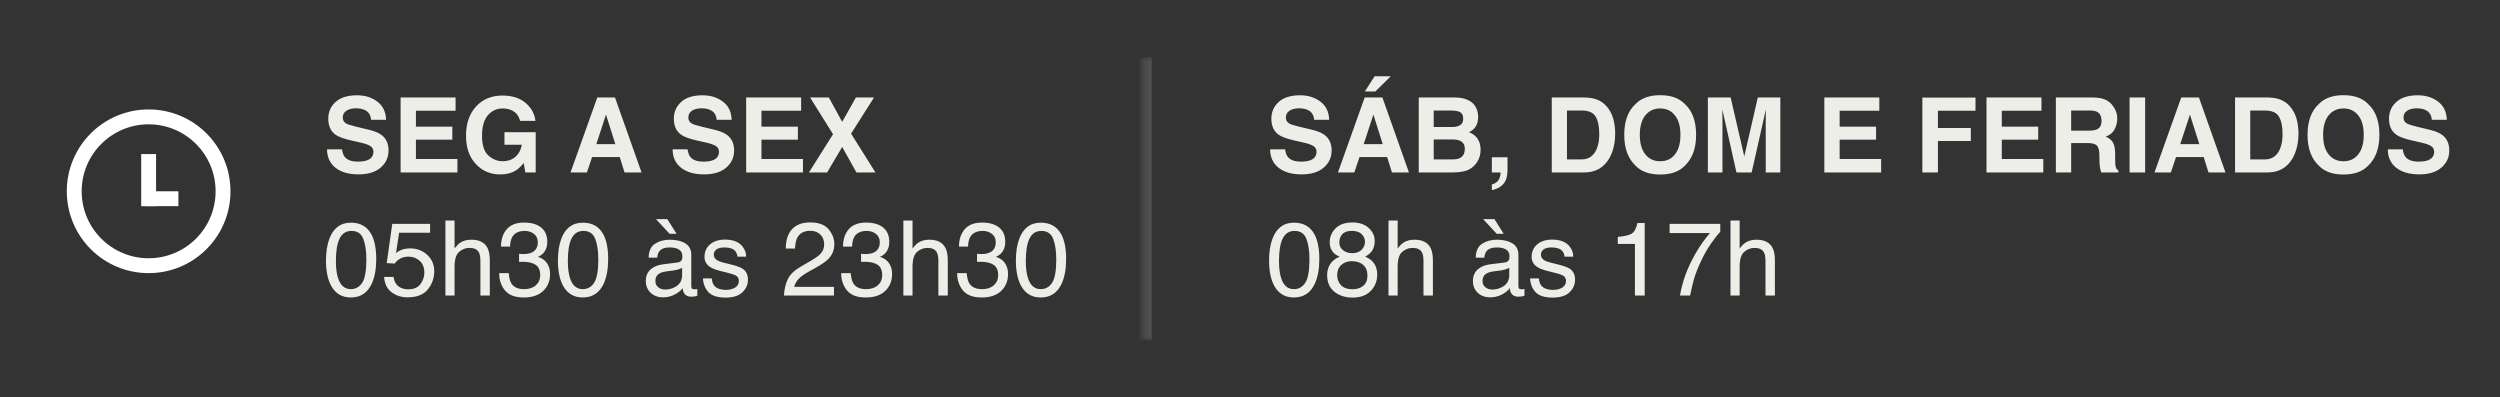 <svg xmlns="http://www.w3.org/2000/svg" width="390" height="62" viewBox="0 0 390 62" fill="none"><rect x="0" y="0" width="390" height="62" fill="#333333" stroke="none"/><g clip-path="url(#clip0_61_334)"><circle cx="23.187" cy="29.84" r="11.607" stroke="white" stroke-width="2.321"></circle><line x1="23.187" y1="24.036" x2="23.187" y2="32.161" stroke="white" stroke-width="2.321"></line><path d="M27.83 31L22.607 31" stroke="white" stroke-width="2.321"></path></g><path d="M53.353 23.292C53.427 23.826 53.572 24.225 53.789 24.49C54.186 24.971 54.866 25.212 55.828 25.212C56.405 25.212 56.873 25.148 57.233 25.021C57.915 24.778 58.257 24.326 58.257 23.665C58.257 23.278 58.087 22.98 57.749 22.768C57.41 22.562 56.879 22.379 56.154 22.221L54.916 21.943C53.699 21.668 52.858 21.369 52.393 21.046C51.605 20.507 51.211 19.663 51.211 18.515C51.211 17.468 51.591 16.598 52.353 15.905C53.115 15.212 54.234 14.865 55.709 14.865C56.942 14.865 57.992 15.193 58.859 15.849C59.732 16.5 60.19 17.447 60.232 18.69H57.883C57.841 17.986 57.534 17.486 56.963 17.19C56.582 16.994 56.109 16.896 55.543 16.896C54.913 16.896 54.411 17.023 54.035 17.277C53.66 17.531 53.472 17.886 53.472 18.34C53.472 18.758 53.657 19.07 54.027 19.277C54.265 19.414 54.773 19.576 55.551 19.761L57.566 20.245C58.45 20.456 59.116 20.739 59.566 21.094C60.264 21.644 60.613 22.44 60.613 23.482C60.613 24.551 60.203 25.439 59.383 26.148C58.569 26.852 57.415 27.203 55.924 27.203C54.4 27.203 53.202 26.857 52.329 26.164C51.456 25.466 51.02 24.508 51.02 23.292H53.353ZM71.071 17.277H64.882V19.761H70.563V21.792H64.882V24.799H71.356V26.902H62.493V15.206H71.071V17.277ZM81.124 18.856C80.939 18.058 80.487 17.499 79.767 17.182C79.365 17.007 78.918 16.92 78.426 16.92C77.485 16.92 76.71 17.277 76.101 17.991C75.498 18.7 75.197 19.769 75.197 21.197C75.197 22.636 75.525 23.654 76.181 24.252C76.837 24.849 77.582 25.148 78.418 25.148C79.238 25.148 79.91 24.913 80.434 24.442C80.957 23.966 81.28 23.345 81.402 22.578H78.696V20.626H83.568V26.902H81.949L81.703 25.442C81.232 25.997 80.809 26.389 80.434 26.616C79.788 27.013 78.995 27.211 78.053 27.211C76.503 27.211 75.234 26.674 74.245 25.601C73.213 24.521 72.697 23.046 72.697 21.173C72.697 19.279 73.218 17.761 74.26 16.619C75.303 15.476 76.68 14.905 78.394 14.905C79.881 14.905 81.074 15.283 81.973 16.039C82.877 16.791 83.396 17.73 83.528 18.856H81.124ZM93.026 22.482H95.993L94.533 17.88L93.026 22.482ZM93.177 15.206H95.938L100.08 26.902H97.429L96.676 24.498H92.367L91.558 26.902H89.003L93.177 15.206ZM107.26 23.292C107.334 23.826 107.48 24.225 107.697 24.49C108.094 24.971 108.773 25.212 109.736 25.212C110.313 25.212 110.781 25.148 111.14 25.021C111.823 24.778 112.164 24.326 112.164 23.665C112.164 23.278 111.995 22.98 111.656 22.768C111.318 22.562 110.786 22.379 110.061 22.221L108.823 21.943C107.607 21.668 106.766 21.369 106.3 21.046C105.512 20.507 105.118 19.663 105.118 18.515C105.118 17.468 105.499 16.598 106.261 15.905C107.022 15.212 108.141 14.865 109.617 14.865C110.849 14.865 111.899 15.193 112.767 15.849C113.64 16.5 114.097 17.447 114.14 18.69H111.791C111.749 17.986 111.442 17.486 110.871 17.19C110.49 16.994 110.016 16.896 109.45 16.896C108.821 16.896 108.318 17.023 107.943 17.277C107.567 17.531 107.379 17.886 107.379 18.34C107.379 18.758 107.565 19.07 107.935 19.277C108.173 19.414 108.681 19.576 109.458 19.761L111.474 20.245C112.357 20.456 113.024 20.739 113.473 21.094C114.171 21.644 114.521 22.44 114.521 23.482C114.521 24.551 114.111 25.439 113.291 26.148C112.476 26.852 111.323 27.203 109.831 27.203C108.308 27.203 107.11 26.857 106.237 26.164C105.364 25.466 104.928 24.508 104.928 23.292H107.26ZM124.978 17.277H118.789V19.761H124.47V21.792H118.789V24.799H125.264V26.902H116.401V15.206H124.978V17.277ZM129.033 26.902H126.192L129.953 20.943L126.375 15.206H129.295L131.381 19.007L133.524 15.206H136.349L132.77 20.848L136.571 26.902H133.603L131.381 22.919L129.033 26.902Z" fill="#EDEEE7"></path><path d="M54.742 34.736C56.212 34.736 57.275 35.342 57.931 36.553C58.439 37.489 58.693 38.772 58.693 40.401C58.693 41.946 58.463 43.223 58.003 44.234C57.336 45.683 56.246 46.408 54.733 46.408C53.369 46.408 52.353 45.815 51.687 44.63C51.131 43.641 50.853 42.314 50.853 40.647C50.853 39.357 51.02 38.248 51.353 37.323C51.978 35.598 53.107 34.736 54.742 34.736ZM54.726 45.107C55.466 45.107 56.056 44.779 56.495 44.123C56.934 43.467 57.154 42.245 57.154 40.457C57.154 39.166 56.995 38.106 56.678 37.275C56.36 36.439 55.744 36.022 54.829 36.022C53.988 36.022 53.371 36.418 52.98 37.212C52.594 38 52.401 39.164 52.401 40.703C52.401 41.861 52.525 42.792 52.774 43.496C53.154 44.57 53.805 45.107 54.726 45.107ZM61.399 43.202C61.494 44.017 61.872 44.58 62.533 44.892C62.872 45.051 63.263 45.13 63.708 45.13C64.554 45.13 65.181 44.861 65.588 44.321C65.995 43.782 66.199 43.184 66.199 42.528C66.199 41.734 65.956 41.121 65.469 40.687C64.988 40.253 64.408 40.036 63.731 40.036C63.239 40.036 62.816 40.132 62.462 40.322C62.113 40.513 61.814 40.777 61.565 41.115L60.327 41.044L61.192 34.926H67.096V36.307H62.263L61.779 39.465C62.044 39.264 62.295 39.113 62.533 39.013C62.956 38.838 63.446 38.751 64.001 38.751C65.043 38.751 65.927 39.087 66.651 39.759C67.376 40.431 67.738 41.282 67.738 42.314C67.738 43.387 67.405 44.334 66.739 45.154C66.077 45.974 65.019 46.384 63.565 46.384C62.639 46.384 61.819 46.125 61.105 45.606C60.396 45.083 59.999 44.281 59.915 43.202H61.399ZM69.484 34.403H70.912V38.751C71.251 38.322 71.555 38.021 71.825 37.846C72.285 37.545 72.859 37.394 73.546 37.394C74.779 37.394 75.615 37.825 76.054 38.688C76.292 39.158 76.411 39.812 76.411 40.647V46.098H74.943V40.743C74.943 40.118 74.864 39.661 74.705 39.37C74.446 38.904 73.959 38.672 73.245 38.672C72.652 38.672 72.115 38.875 71.634 39.283C71.153 39.69 70.912 40.46 70.912 41.592V46.098H69.484V34.403ZM81.703 46.408C80.359 46.408 79.384 46.04 78.775 45.305C78.172 44.564 77.871 43.665 77.871 42.607H79.362C79.426 43.342 79.563 43.877 79.775 44.21C80.145 44.808 80.814 45.107 81.782 45.107C82.534 45.107 83.137 44.906 83.592 44.504C84.046 44.102 84.274 43.583 84.274 42.948C84.274 42.166 84.033 41.618 83.552 41.306C83.076 40.994 82.412 40.838 81.56 40.838C81.465 40.838 81.367 40.84 81.267 40.846C81.171 40.846 81.074 40.848 80.973 40.854V39.592C81.121 39.608 81.246 39.618 81.346 39.624C81.447 39.629 81.555 39.632 81.671 39.632C82.206 39.632 82.645 39.547 82.989 39.378C83.592 39.082 83.893 38.553 83.893 37.791C83.893 37.225 83.692 36.788 83.29 36.482C82.888 36.175 82.42 36.022 81.886 36.022C80.933 36.022 80.275 36.339 79.91 36.974C79.709 37.323 79.595 37.82 79.569 38.465H78.156C78.156 37.619 78.326 36.9 78.664 36.307C79.246 35.249 80.27 34.72 81.735 34.72C82.893 34.72 83.79 34.979 84.425 35.498C85.059 36.011 85.377 36.757 85.377 37.735C85.377 38.434 85.189 39 84.814 39.433C84.581 39.703 84.279 39.915 83.909 40.068C84.507 40.232 84.972 40.55 85.305 41.02C85.644 41.486 85.813 42.057 85.813 42.734C85.813 43.819 85.456 44.702 84.742 45.384C84.028 46.067 83.015 46.408 81.703 46.408ZM90.923 34.736C92.394 34.736 93.457 35.342 94.113 36.553C94.621 37.489 94.874 38.772 94.874 40.401C94.874 41.946 94.644 43.223 94.184 44.234C93.518 45.683 92.428 46.408 90.915 46.408C89.55 46.408 88.535 45.815 87.868 44.63C87.313 43.641 87.035 42.314 87.035 40.647C87.035 39.357 87.202 38.248 87.535 37.323C88.159 35.598 89.289 34.736 90.923 34.736ZM90.907 45.107C91.648 45.107 92.238 44.779 92.677 44.123C93.116 43.467 93.335 42.245 93.335 40.457C93.335 39.166 93.177 38.106 92.859 37.275C92.542 36.439 91.925 36.022 91.01 36.022C90.169 36.022 89.553 36.418 89.162 37.212C88.775 38 88.582 39.164 88.582 40.703C88.582 41.861 88.707 42.792 88.955 43.496C89.336 44.57 89.987 45.107 90.907 45.107ZM102.238 43.837C102.238 44.25 102.389 44.575 102.69 44.813C102.992 45.051 103.349 45.17 103.761 45.17C104.264 45.17 104.75 45.054 105.221 44.821C106.015 44.435 106.411 43.803 106.411 42.925V41.774C106.237 41.885 106.012 41.978 105.737 42.052C105.462 42.126 105.192 42.179 104.928 42.21L104.063 42.322C103.544 42.39 103.156 42.499 102.896 42.647C102.457 42.895 102.238 43.292 102.238 43.837ZM105.697 40.949C106.025 40.907 106.245 40.769 106.356 40.536C106.419 40.409 106.451 40.227 106.451 39.989C106.451 39.502 106.276 39.15 105.927 38.934C105.584 38.711 105.089 38.6 104.444 38.6C103.698 38.6 103.169 38.801 102.857 39.203C102.682 39.425 102.568 39.756 102.516 40.195H101.182C101.209 39.148 101.547 38.42 102.198 38.013C102.854 37.6 103.613 37.394 104.475 37.394C105.475 37.394 106.287 37.585 106.911 37.965C107.53 38.346 107.84 38.939 107.84 39.743V44.638C107.84 44.786 107.869 44.906 107.927 44.995C107.99 45.085 108.12 45.13 108.316 45.13C108.379 45.13 108.451 45.128 108.53 45.122C108.609 45.112 108.694 45.099 108.784 45.083V46.138C108.562 46.202 108.392 46.241 108.276 46.257C108.16 46.273 108.001 46.281 107.8 46.281C107.308 46.281 106.951 46.106 106.729 45.757C106.612 45.572 106.53 45.31 106.483 44.972C106.192 45.352 105.774 45.683 105.229 45.964C104.684 46.244 104.084 46.384 103.428 46.384C102.64 46.384 101.994 46.146 101.492 45.67C100.995 45.189 100.746 44.588 100.746 43.869C100.746 43.081 100.992 42.47 101.484 42.036C101.976 41.602 102.621 41.335 103.42 41.234L105.697 40.949ZM105.547 36.474H104.459L102.333 34.181H104.102L105.547 36.474ZM111.037 43.432C111.08 43.908 111.199 44.273 111.394 44.527C111.754 44.987 112.378 45.218 113.267 45.218C113.796 45.218 114.261 45.104 114.663 44.877C115.065 44.644 115.266 44.287 115.266 43.805C115.266 43.44 115.105 43.163 114.782 42.972C114.576 42.856 114.169 42.721 113.56 42.568L112.426 42.282C111.701 42.102 111.167 41.901 110.823 41.679C110.209 41.293 109.903 40.758 109.903 40.076C109.903 39.272 110.191 38.621 110.767 38.124C111.349 37.627 112.13 37.378 113.108 37.378C114.388 37.378 115.311 37.754 115.877 38.505C116.232 38.981 116.404 39.494 116.393 40.044H115.044C115.018 39.722 114.904 39.428 114.703 39.164C114.375 38.788 113.806 38.6 112.997 38.6C112.458 38.6 112.048 38.703 111.767 38.91C111.492 39.116 111.355 39.388 111.355 39.727C111.355 40.097 111.537 40.393 111.902 40.616C112.114 40.748 112.426 40.864 112.838 40.965L113.783 41.195C114.809 41.443 115.496 41.684 115.846 41.917C116.401 42.282 116.679 42.856 116.679 43.639C116.679 44.395 116.39 45.048 115.814 45.599C115.243 46.149 114.37 46.424 113.195 46.424C111.931 46.424 111.035 46.138 110.506 45.567C109.982 44.99 109.702 44.279 109.665 43.432H111.037ZM122.296 46.098C122.349 45.12 122.55 44.268 122.899 43.544C123.254 42.819 123.941 42.16 124.962 41.568L126.486 40.687C127.168 40.29 127.647 39.952 127.922 39.671C128.356 39.232 128.573 38.73 128.573 38.164C128.573 37.503 128.374 36.979 127.978 36.593C127.581 36.201 127.052 36.006 126.391 36.006C125.412 36.006 124.735 36.376 124.359 37.117C124.158 37.513 124.047 38.063 124.026 38.767H122.574C122.59 37.778 122.772 36.971 123.122 36.347C123.74 35.246 124.833 34.696 126.399 34.696C127.7 34.696 128.649 35.048 129.247 35.752C129.85 36.455 130.152 37.238 130.152 38.1C130.152 39.01 129.832 39.788 129.192 40.433C128.821 40.809 128.157 41.264 127.2 41.798L126.113 42.401C125.595 42.687 125.187 42.959 124.891 43.218C124.362 43.678 124.029 44.189 123.891 44.749H130.096V46.098H122.296ZM135.055 46.408C133.712 46.408 132.736 46.04 132.127 45.305C131.524 44.564 131.223 43.665 131.223 42.607H132.714C132.778 43.342 132.915 43.877 133.127 44.21C133.497 44.808 134.167 45.107 135.135 45.107C135.886 45.107 136.489 44.906 136.944 44.504C137.399 44.102 137.626 43.583 137.626 42.948C137.626 42.166 137.385 41.618 136.904 41.306C136.428 40.994 135.764 40.838 134.912 40.838C134.817 40.838 134.719 40.84 134.619 40.846C134.524 40.846 134.426 40.848 134.325 40.854V39.592C134.473 39.608 134.598 39.618 134.698 39.624C134.799 39.629 134.907 39.632 135.023 39.632C135.558 39.632 135.997 39.547 136.341 39.378C136.944 39.082 137.245 38.553 137.245 37.791C137.245 37.225 137.044 36.788 136.642 36.482C136.24 36.175 135.772 36.022 135.238 36.022C134.286 36.022 133.627 36.339 133.262 36.974C133.061 37.323 132.947 37.82 132.921 38.465H131.508C131.508 37.619 131.678 36.9 132.016 36.307C132.598 35.249 133.622 34.72 135.087 34.72C136.245 34.72 137.142 34.979 137.777 35.498C138.411 36.011 138.729 36.757 138.729 37.735C138.729 38.434 138.541 39 138.166 39.433C137.933 39.703 137.631 39.915 137.261 40.068C137.859 40.232 138.324 40.55 138.657 41.02C138.996 41.486 139.165 42.057 139.165 42.734C139.165 43.819 138.808 44.702 138.094 45.384C137.38 46.067 136.367 46.408 135.055 46.408ZM140.927 34.403H142.355V38.751C142.694 38.322 142.998 38.021 143.267 37.846C143.728 37.545 144.302 37.394 144.989 37.394C146.222 37.394 147.058 37.825 147.497 38.688C147.735 39.158 147.854 39.812 147.854 40.647V46.098H146.386V40.743C146.386 40.118 146.306 39.661 146.148 39.37C145.889 38.904 145.402 38.672 144.688 38.672C144.095 38.672 143.558 38.875 143.077 39.283C142.596 39.69 142.355 40.46 142.355 41.592V46.098H140.927V34.403ZM153.146 46.408C151.802 46.408 150.826 46.04 150.218 45.305C149.615 44.564 149.314 43.665 149.314 42.607H150.805C150.869 43.342 151.006 43.877 151.218 44.21C151.588 44.808 152.257 45.107 153.225 45.107C153.976 45.107 154.58 44.906 155.034 44.504C155.489 44.102 155.717 43.583 155.717 42.948C155.717 42.166 155.476 41.618 154.995 41.306C154.519 40.994 153.855 40.838 153.003 40.838C152.908 40.838 152.81 40.84 152.71 40.846C152.614 40.846 152.517 40.848 152.416 40.854V39.592C152.564 39.608 152.688 39.618 152.789 39.624C152.889 39.629 152.998 39.632 153.114 39.632C153.649 39.632 154.088 39.547 154.431 39.378C155.034 39.082 155.336 38.553 155.336 37.791C155.336 37.225 155.135 36.788 154.733 36.482C154.331 36.175 153.863 36.022 153.328 36.022C152.376 36.022 151.718 36.339 151.353 36.974C151.152 37.323 151.038 37.82 151.012 38.465H149.599C149.599 37.619 149.769 36.9 150.107 36.307C150.689 35.249 151.712 34.72 153.178 34.72C154.336 34.72 155.233 34.979 155.868 35.498C156.502 36.011 156.82 36.757 156.82 37.735C156.82 38.434 156.632 39 156.256 39.433C156.024 39.703 155.722 39.915 155.352 40.068C155.95 40.232 156.415 40.55 156.748 41.02C157.087 41.486 157.256 42.057 157.256 42.734C157.256 43.819 156.899 44.702 156.185 45.384C155.471 46.067 154.458 46.408 153.146 46.408ZM162.366 34.736C163.837 34.736 164.9 35.342 165.556 36.553C166.063 37.489 166.317 38.772 166.317 40.401C166.317 41.946 166.087 43.223 165.627 44.234C164.961 45.683 163.871 46.408 162.358 46.408C160.993 46.408 159.978 45.815 159.311 44.63C158.756 43.641 158.478 42.314 158.478 40.647C158.478 39.357 158.645 38.248 158.978 37.323C159.602 35.598 160.731 34.736 162.366 34.736ZM162.35 45.107C163.091 45.107 163.68 44.779 164.12 44.123C164.559 43.467 164.778 42.245 164.778 40.457C164.778 39.166 164.619 38.106 164.302 37.275C163.985 36.439 163.368 36.022 162.453 36.022C161.612 36.022 160.996 36.418 160.604 37.212C160.218 38 160.025 39.164 160.025 40.703C160.025 41.861 160.15 42.792 160.398 43.496C160.779 44.57 161.43 45.107 162.35 45.107Z" fill="#EDEEE7"></path><mask id="path-7-inside-1_61_334" fill="white"><path d="M178.299 8.902H383.467V53.098H178.299V8.902Z"></path></mask><path d="M179.668 53.098V8.902H176.93V53.098H179.668Z" fill="white" fill-opacity="0.15" mask="url(#path-7-inside-1_61_334)"></path><path d="M200.474 23.292C200.548 23.826 200.694 24.225 200.91 24.49C201.307 24.971 201.987 25.212 202.95 25.212C203.526 25.212 203.994 25.148 204.354 25.021C205.036 24.778 205.378 24.326 205.378 23.665C205.378 23.278 205.208 22.98 204.87 22.768C204.531 22.562 204 22.379 203.275 22.221L202.037 21.943C200.82 21.668 199.979 21.369 199.514 21.046C198.726 20.507 198.332 19.663 198.332 18.515C198.332 17.468 198.713 16.598 199.474 15.905C200.236 15.212 201.355 14.865 202.831 14.865C204.063 14.865 205.113 15.193 205.981 15.849C206.853 16.5 207.311 17.447 207.353 18.69H205.005C204.962 17.986 204.656 17.486 204.084 17.19C203.703 16.994 203.23 16.896 202.664 16.896C202.034 16.896 201.532 17.023 201.156 17.277C200.781 17.531 200.593 17.886 200.593 18.34C200.593 18.758 200.778 19.07 201.148 19.277C201.386 19.414 201.894 19.576 202.672 19.761L204.687 20.245C205.571 20.456 206.237 20.739 206.687 21.094C207.385 21.644 207.734 22.44 207.734 23.482C207.734 24.551 207.324 25.439 206.504 26.148C205.69 26.852 204.536 27.203 203.045 27.203C201.521 27.203 200.323 26.857 199.45 26.164C198.578 25.466 198.141 24.508 198.141 23.292H200.474ZM212.741 22.482H215.708L214.248 17.88L212.741 22.482ZM212.892 15.206H215.653L219.795 26.902H217.145L216.391 24.498H212.082L211.273 26.902H208.718L212.892 15.206ZM216.962 11.898L214.55 14.27H212.915L214.439 11.898H216.962ZM223.659 17.238V19.816H226.531C227.044 19.816 227.459 19.721 227.777 19.531C228.1 19.335 228.261 18.991 228.261 18.499C228.261 17.954 228.049 17.595 227.626 17.42C227.261 17.298 226.796 17.238 226.23 17.238H223.659ZM223.659 21.752V24.871H226.531C227.044 24.871 227.444 24.802 227.729 24.664C228.248 24.41 228.507 23.924 228.507 23.204C228.507 22.596 228.256 22.178 227.753 21.951C227.473 21.824 227.079 21.758 226.571 21.752H223.659ZM227.007 15.206C228.441 15.227 229.456 15.643 230.054 16.452C230.414 16.949 230.594 17.544 230.594 18.237C230.594 18.951 230.414 19.525 230.054 19.959C229.853 20.202 229.557 20.425 229.165 20.626C229.763 20.843 230.213 21.186 230.514 21.657C230.821 22.128 230.974 22.699 230.974 23.371C230.974 24.064 230.8 24.686 230.451 25.236C230.229 25.601 229.951 25.907 229.618 26.156C229.242 26.442 228.798 26.637 228.285 26.743C227.777 26.849 227.224 26.902 226.626 26.902H221.326V15.206H227.007ZM232.728 28.782C233.183 28.655 233.516 28.444 233.728 28.148C233.945 27.851 234.069 27.436 234.101 26.902H232.728V24.537H235.172V26.584C235.172 26.944 235.124 27.32 235.029 27.711C234.934 28.103 234.757 28.441 234.497 28.727C234.217 29.034 233.886 29.264 233.506 29.417C233.13 29.576 232.871 29.655 232.728 29.655V28.782ZM244.447 17.238V24.871H246.701C247.854 24.871 248.658 24.302 249.113 23.165C249.362 22.541 249.486 21.797 249.486 20.935C249.486 19.745 249.298 18.832 248.922 18.198C248.552 17.558 247.812 17.238 246.701 17.238H244.447ZM247.113 15.206C247.838 15.217 248.441 15.302 248.922 15.46C249.742 15.73 250.406 16.225 250.914 16.944C251.321 17.526 251.599 18.155 251.747 18.832C251.895 19.509 251.969 20.155 251.969 20.768C251.969 22.324 251.657 23.641 251.033 24.72C250.187 26.174 248.88 26.902 247.113 26.902H242.075V15.206H247.113ZM258.991 25.156C259.959 25.156 260.726 24.799 261.292 24.085C261.864 23.371 262.149 22.355 262.149 21.038C262.149 19.726 261.864 18.713 261.292 17.999C260.726 17.28 259.959 16.92 258.991 16.92C258.023 16.92 257.251 17.277 256.675 17.991C256.098 18.705 255.81 19.721 255.81 21.038C255.81 22.355 256.098 23.371 256.675 24.085C257.251 24.799 258.023 25.156 258.991 25.156ZM264.593 21.038C264.593 23.138 264.003 24.746 262.824 25.862C261.94 26.772 260.663 27.227 258.991 27.227C257.32 27.227 256.042 26.772 255.159 25.862C253.974 24.746 253.382 23.138 253.382 21.038C253.382 18.896 253.974 17.288 255.159 16.214C256.042 15.304 257.32 14.849 258.991 14.849C260.663 14.849 261.94 15.304 262.824 16.214C264.003 17.288 264.593 18.896 264.593 21.038ZM274.218 15.206H277.733V26.902H275.456V18.991C275.456 18.764 275.458 18.446 275.464 18.039C275.469 17.626 275.472 17.309 275.472 17.087L273.258 26.902H270.885L268.688 17.087C268.688 17.309 268.69 17.626 268.695 18.039C268.701 18.446 268.703 18.764 268.703 18.991V26.902H266.426V15.206H269.981L272.107 24.402L274.218 15.206ZM293.174 17.277H286.985V19.761H292.666V21.792H286.985V24.799H293.459V26.902H284.596V15.206H293.174V17.277ZM299.886 15.222H308.178V17.277H302.314V19.967H307.448V21.998H302.314V26.902H299.886V15.222ZM318.469 17.277H312.28V19.761H317.961V21.792H312.28V24.799H318.755V26.902H309.892V15.206H318.469V17.277ZM323.103 17.238V20.38H325.872C326.422 20.38 326.835 20.316 327.11 20.189C327.596 19.967 327.84 19.528 327.84 18.872C327.84 18.163 327.604 17.687 327.134 17.444C326.869 17.306 326.472 17.238 325.943 17.238H323.103ZM326.451 15.206C327.271 15.222 327.901 15.323 328.34 15.508C328.784 15.693 329.16 15.965 329.466 16.325C329.72 16.621 329.921 16.949 330.069 17.309C330.217 17.669 330.292 18.079 330.292 18.539C330.292 19.094 330.151 19.642 329.871 20.181C329.591 20.715 329.128 21.094 328.482 21.316C329.022 21.533 329.403 21.842 329.625 22.244C329.852 22.641 329.966 23.249 329.966 24.069V24.855C329.966 25.389 329.987 25.751 330.03 25.942C330.093 26.243 330.241 26.465 330.474 26.608V26.902H327.784C327.71 26.643 327.657 26.434 327.625 26.275C327.562 25.947 327.528 25.611 327.522 25.267L327.506 24.18C327.496 23.434 327.358 22.937 327.094 22.689C326.835 22.44 326.345 22.316 325.626 22.316H323.103V26.902H320.714V15.206H326.451ZM334.64 26.902H332.212V15.206H334.64V26.902ZM340.122 22.482H343.09L341.63 17.88L340.122 22.482ZM340.273 15.206H343.034L347.176 26.902H344.526L343.772 24.498H339.464L338.655 26.902H336.1L340.273 15.206ZM351.04 17.238V24.871H353.294C354.447 24.871 355.251 24.302 355.706 23.165C355.955 22.541 356.079 21.797 356.079 20.935C356.079 19.745 355.891 18.832 355.516 18.198C355.145 17.558 354.405 17.238 353.294 17.238H351.04ZM353.706 15.206C354.431 15.217 355.034 15.302 355.516 15.46C356.335 15.73 356.999 16.225 357.507 16.944C357.914 17.526 358.192 18.155 358.34 18.832C358.488 19.509 358.562 20.155 358.562 20.768C358.562 22.324 358.25 23.641 357.626 24.72C356.78 26.174 355.473 26.902 353.706 26.902H348.668V15.206H353.706ZM365.584 25.156C366.552 25.156 367.319 24.799 367.885 24.085C368.457 23.371 368.742 22.355 368.742 21.038C368.742 19.726 368.457 18.713 367.885 17.999C367.319 17.28 366.552 16.92 365.584 16.92C364.616 16.92 363.844 17.277 363.268 17.991C362.691 18.705 362.403 19.721 362.403 21.038C362.403 22.355 362.691 23.371 363.268 24.085C363.844 24.799 364.616 25.156 365.584 25.156ZM371.186 21.038C371.186 23.138 370.596 24.746 369.417 25.862C368.533 26.772 367.256 27.227 365.584 27.227C363.913 27.227 362.635 26.772 361.752 25.862C360.567 24.746 359.975 23.138 359.975 21.038C359.975 18.896 360.567 17.288 361.752 16.214C362.635 15.304 363.913 14.849 365.584 14.849C367.256 14.849 368.533 15.304 369.417 16.214C370.596 17.288 371.186 18.896 371.186 21.038ZM374.828 23.292C374.902 23.826 375.048 24.225 375.265 24.49C375.661 24.971 376.341 25.212 377.304 25.212C377.88 25.212 378.349 25.148 378.708 25.021C379.391 24.778 379.732 24.326 379.732 23.665C379.732 23.278 379.563 22.98 379.224 22.768C378.885 22.562 378.354 22.379 377.629 22.221L376.391 21.943C375.175 21.668 374.334 21.369 373.868 21.046C373.08 20.507 372.686 19.663 372.686 18.515C372.686 17.468 373.067 16.598 373.828 15.905C374.59 15.212 375.709 14.865 377.185 14.865C378.417 14.865 379.467 15.193 380.335 15.849C381.208 16.5 381.665 17.447 381.708 18.69H379.359C379.317 17.986 379.01 17.486 378.438 17.19C378.058 16.994 377.584 16.896 377.018 16.896C376.389 16.896 375.886 17.023 375.511 17.277C375.135 17.531 374.947 17.886 374.947 18.34C374.947 18.758 375.132 19.07 375.503 19.277C375.741 19.414 376.249 19.576 377.026 19.761L379.042 20.245C379.925 20.456 380.591 20.739 381.041 21.094C381.739 21.644 382.088 22.44 382.088 23.482C382.088 24.551 381.678 25.439 380.859 26.148C380.044 26.852 378.891 27.203 377.399 27.203C375.876 27.203 374.677 26.857 373.805 26.164C372.932 25.466 372.495 24.508 372.495 23.292H374.828Z" fill="#EDEEE7"></path><path d="M201.863 34.736C203.333 34.736 204.396 35.342 205.052 36.553C205.56 37.489 205.814 38.772 205.814 40.401C205.814 41.946 205.584 43.223 205.124 44.234C204.457 45.683 203.367 46.408 201.855 46.408C200.49 46.408 199.474 45.815 198.808 44.63C198.252 43.641 197.975 42.314 197.975 40.647C197.975 39.357 198.141 38.248 198.474 37.323C199.099 35.598 200.228 34.736 201.863 34.736ZM201.847 45.107C202.587 45.107 203.177 44.779 203.616 44.123C204.055 43.467 204.275 42.245 204.275 40.457C204.275 39.166 204.116 38.106 203.799 37.275C203.481 36.439 202.865 36.022 201.95 36.022C201.109 36.022 200.493 36.418 200.101 37.212C199.715 38 199.522 39.164 199.522 40.703C199.522 41.861 199.646 42.792 199.895 43.496C200.276 44.57 200.926 45.107 201.847 45.107ZM210.932 39.497C211.561 39.497 212.053 39.322 212.408 38.973C212.762 38.619 212.939 38.198 212.939 37.712C212.939 37.288 212.77 36.9 212.431 36.545C212.093 36.191 211.577 36.014 210.884 36.014C210.196 36.014 209.699 36.191 209.392 36.545C209.086 36.9 208.932 37.315 208.932 37.791C208.932 38.325 209.131 38.743 209.527 39.045C209.924 39.346 210.392 39.497 210.932 39.497ZM211.019 45.122C211.68 45.122 212.228 44.945 212.661 44.591C213.101 44.231 213.32 43.697 213.32 42.988C213.32 42.253 213.095 41.695 212.646 41.314C212.196 40.933 211.619 40.743 210.916 40.743C210.234 40.743 209.675 40.938 209.242 41.33C208.813 41.716 208.599 42.253 208.599 42.94C208.599 43.533 208.795 44.046 209.186 44.48C209.583 44.908 210.194 45.122 211.019 45.122ZM208.988 40.044C208.591 39.875 208.282 39.677 208.059 39.449C207.642 39.026 207.433 38.476 207.433 37.799C207.433 36.953 207.739 36.225 208.353 35.617C208.967 35.008 209.837 34.704 210.964 34.704C212.053 34.704 212.907 34.993 213.526 35.569C214.145 36.141 214.455 36.81 214.455 37.577C214.455 38.285 214.275 38.859 213.915 39.298C213.714 39.547 213.402 39.79 212.979 40.028C213.45 40.245 213.82 40.494 214.09 40.774C214.592 41.303 214.844 41.991 214.844 42.837C214.844 43.837 214.508 44.686 213.836 45.384C213.164 46.077 212.215 46.424 210.987 46.424C209.882 46.424 208.945 46.125 208.178 45.527C207.417 44.924 207.036 44.051 207.036 42.909C207.036 42.237 207.2 41.658 207.528 41.171C207.856 40.679 208.342 40.303 208.988 40.044ZM216.605 34.403H218.033V38.751C218.372 38.322 218.676 38.021 218.946 37.846C219.406 37.545 219.98 37.394 220.667 37.394C221.9 37.394 222.736 37.825 223.175 38.688C223.413 39.158 223.532 39.812 223.532 40.647V46.098H222.064V40.743C222.064 40.118 221.985 39.661 221.826 39.37C221.567 38.904 221.08 38.672 220.366 38.672C219.774 38.672 219.237 38.875 218.755 39.283C218.274 39.69 218.033 40.46 218.033 41.592V46.098H216.605V34.403ZM231.268 43.837C231.268 44.25 231.419 44.575 231.72 44.813C232.022 45.051 232.379 45.17 232.792 45.17C233.294 45.17 233.781 45.054 234.251 44.821C235.045 44.435 235.442 43.803 235.442 42.925V41.774C235.267 41.885 235.042 41.978 234.767 42.052C234.492 42.126 234.222 42.179 233.958 42.21L233.093 42.322C232.575 42.39 232.186 42.499 231.927 42.647C231.488 42.895 231.268 43.292 231.268 43.837ZM234.728 40.949C235.056 40.907 235.275 40.769 235.386 40.536C235.45 40.409 235.481 40.227 235.481 39.989C235.481 39.502 235.307 39.15 234.958 38.934C234.614 38.711 234.119 38.6 233.474 38.6C232.728 38.6 232.199 38.801 231.887 39.203C231.712 39.425 231.599 39.756 231.546 40.195H230.213C230.239 39.148 230.578 38.42 231.228 38.013C231.884 37.6 232.643 37.394 233.506 37.394C234.505 37.394 235.317 37.585 235.942 37.965C236.56 38.346 236.87 38.939 236.87 39.743V44.638C236.87 44.786 236.899 44.906 236.957 44.995C237.021 45.085 237.15 45.13 237.346 45.13C237.409 45.13 237.481 45.128 237.56 45.122C237.64 45.112 237.724 45.099 237.814 45.083V46.138C237.592 46.202 237.423 46.241 237.306 46.257C237.19 46.273 237.031 46.281 236.83 46.281C236.338 46.281 235.981 46.106 235.759 45.757C235.643 45.572 235.561 45.31 235.513 44.972C235.222 45.352 234.804 45.683 234.259 45.964C233.715 46.244 233.114 46.384 232.458 46.384C231.67 46.384 231.025 46.146 230.522 45.67C230.025 45.189 229.776 44.588 229.776 43.869C229.776 43.081 230.022 42.47 230.514 42.036C231.006 41.602 231.652 41.335 232.45 41.234L234.728 40.949ZM234.577 36.474H233.49L231.363 34.181H233.133L234.577 36.474ZM240.068 43.432C240.11 43.908 240.229 44.273 240.425 44.527C240.784 44.987 241.408 45.218 242.297 45.218C242.826 45.218 243.292 45.104 243.694 44.877C244.096 44.644 244.297 44.287 244.297 43.805C244.297 43.44 244.135 43.163 243.813 42.972C243.606 42.856 243.199 42.721 242.591 42.568L241.456 42.282C240.731 42.102 240.197 41.901 239.853 41.679C239.24 41.293 238.933 40.758 238.933 40.076C238.933 39.272 239.221 38.621 239.798 38.124C240.38 37.627 241.16 37.378 242.138 37.378C243.419 37.378 244.342 37.754 244.908 38.505C245.262 38.981 245.434 39.494 245.423 40.044H244.074C244.048 39.722 243.934 39.428 243.733 39.164C243.405 38.788 242.837 38.6 242.027 38.6C241.488 38.6 241.078 38.703 240.797 38.91C240.522 39.116 240.385 39.388 240.385 39.727C240.385 40.097 240.567 40.393 240.932 40.616C241.144 40.748 241.456 40.864 241.869 40.965L242.813 41.195C243.839 41.443 244.527 41.684 244.876 41.917C245.431 42.282 245.709 42.856 245.709 43.639C245.709 44.395 245.421 45.048 244.844 45.599C244.273 46.149 243.4 46.424 242.226 46.424C240.961 46.424 240.065 46.138 239.536 45.567C239.012 44.99 238.732 44.279 238.695 43.432H240.068ZM252.374 38.053V36.958C253.406 36.857 254.125 36.691 254.532 36.458C254.94 36.22 255.244 35.662 255.445 34.784H256.571V46.098H255.048V38.053H252.374ZM268.362 34.926V36.172C267.997 36.527 267.511 37.143 266.902 38.021C266.299 38.899 265.765 39.846 265.299 40.862C264.839 41.851 264.49 42.753 264.252 43.567C264.099 44.091 263.9 44.935 263.657 46.098H262.078C262.438 43.93 263.231 41.771 264.458 39.624C265.183 38.365 265.945 37.278 266.744 36.363H260.459V34.926H268.362ZM269.957 34.403H271.385V38.751C271.724 38.322 272.028 38.021 272.298 37.846C272.758 37.545 273.332 37.394 274.02 37.394C275.252 37.394 276.088 37.825 276.527 38.688C276.765 39.158 276.884 39.812 276.884 40.647V46.098H275.416V40.743C275.416 40.118 275.337 39.661 275.178 39.37C274.919 38.904 274.432 38.672 273.718 38.672C273.126 38.672 272.589 38.875 272.107 39.283C271.626 39.69 271.385 40.46 271.385 41.592V46.098H269.957V34.403Z" fill="#EDEEE7"></path><defs><clipPath id="clip0_61_334"><rect width="32.859" height="32.859" fill="white" transform="translate(6.533 14.571)"></rect></clipPath></defs></svg>